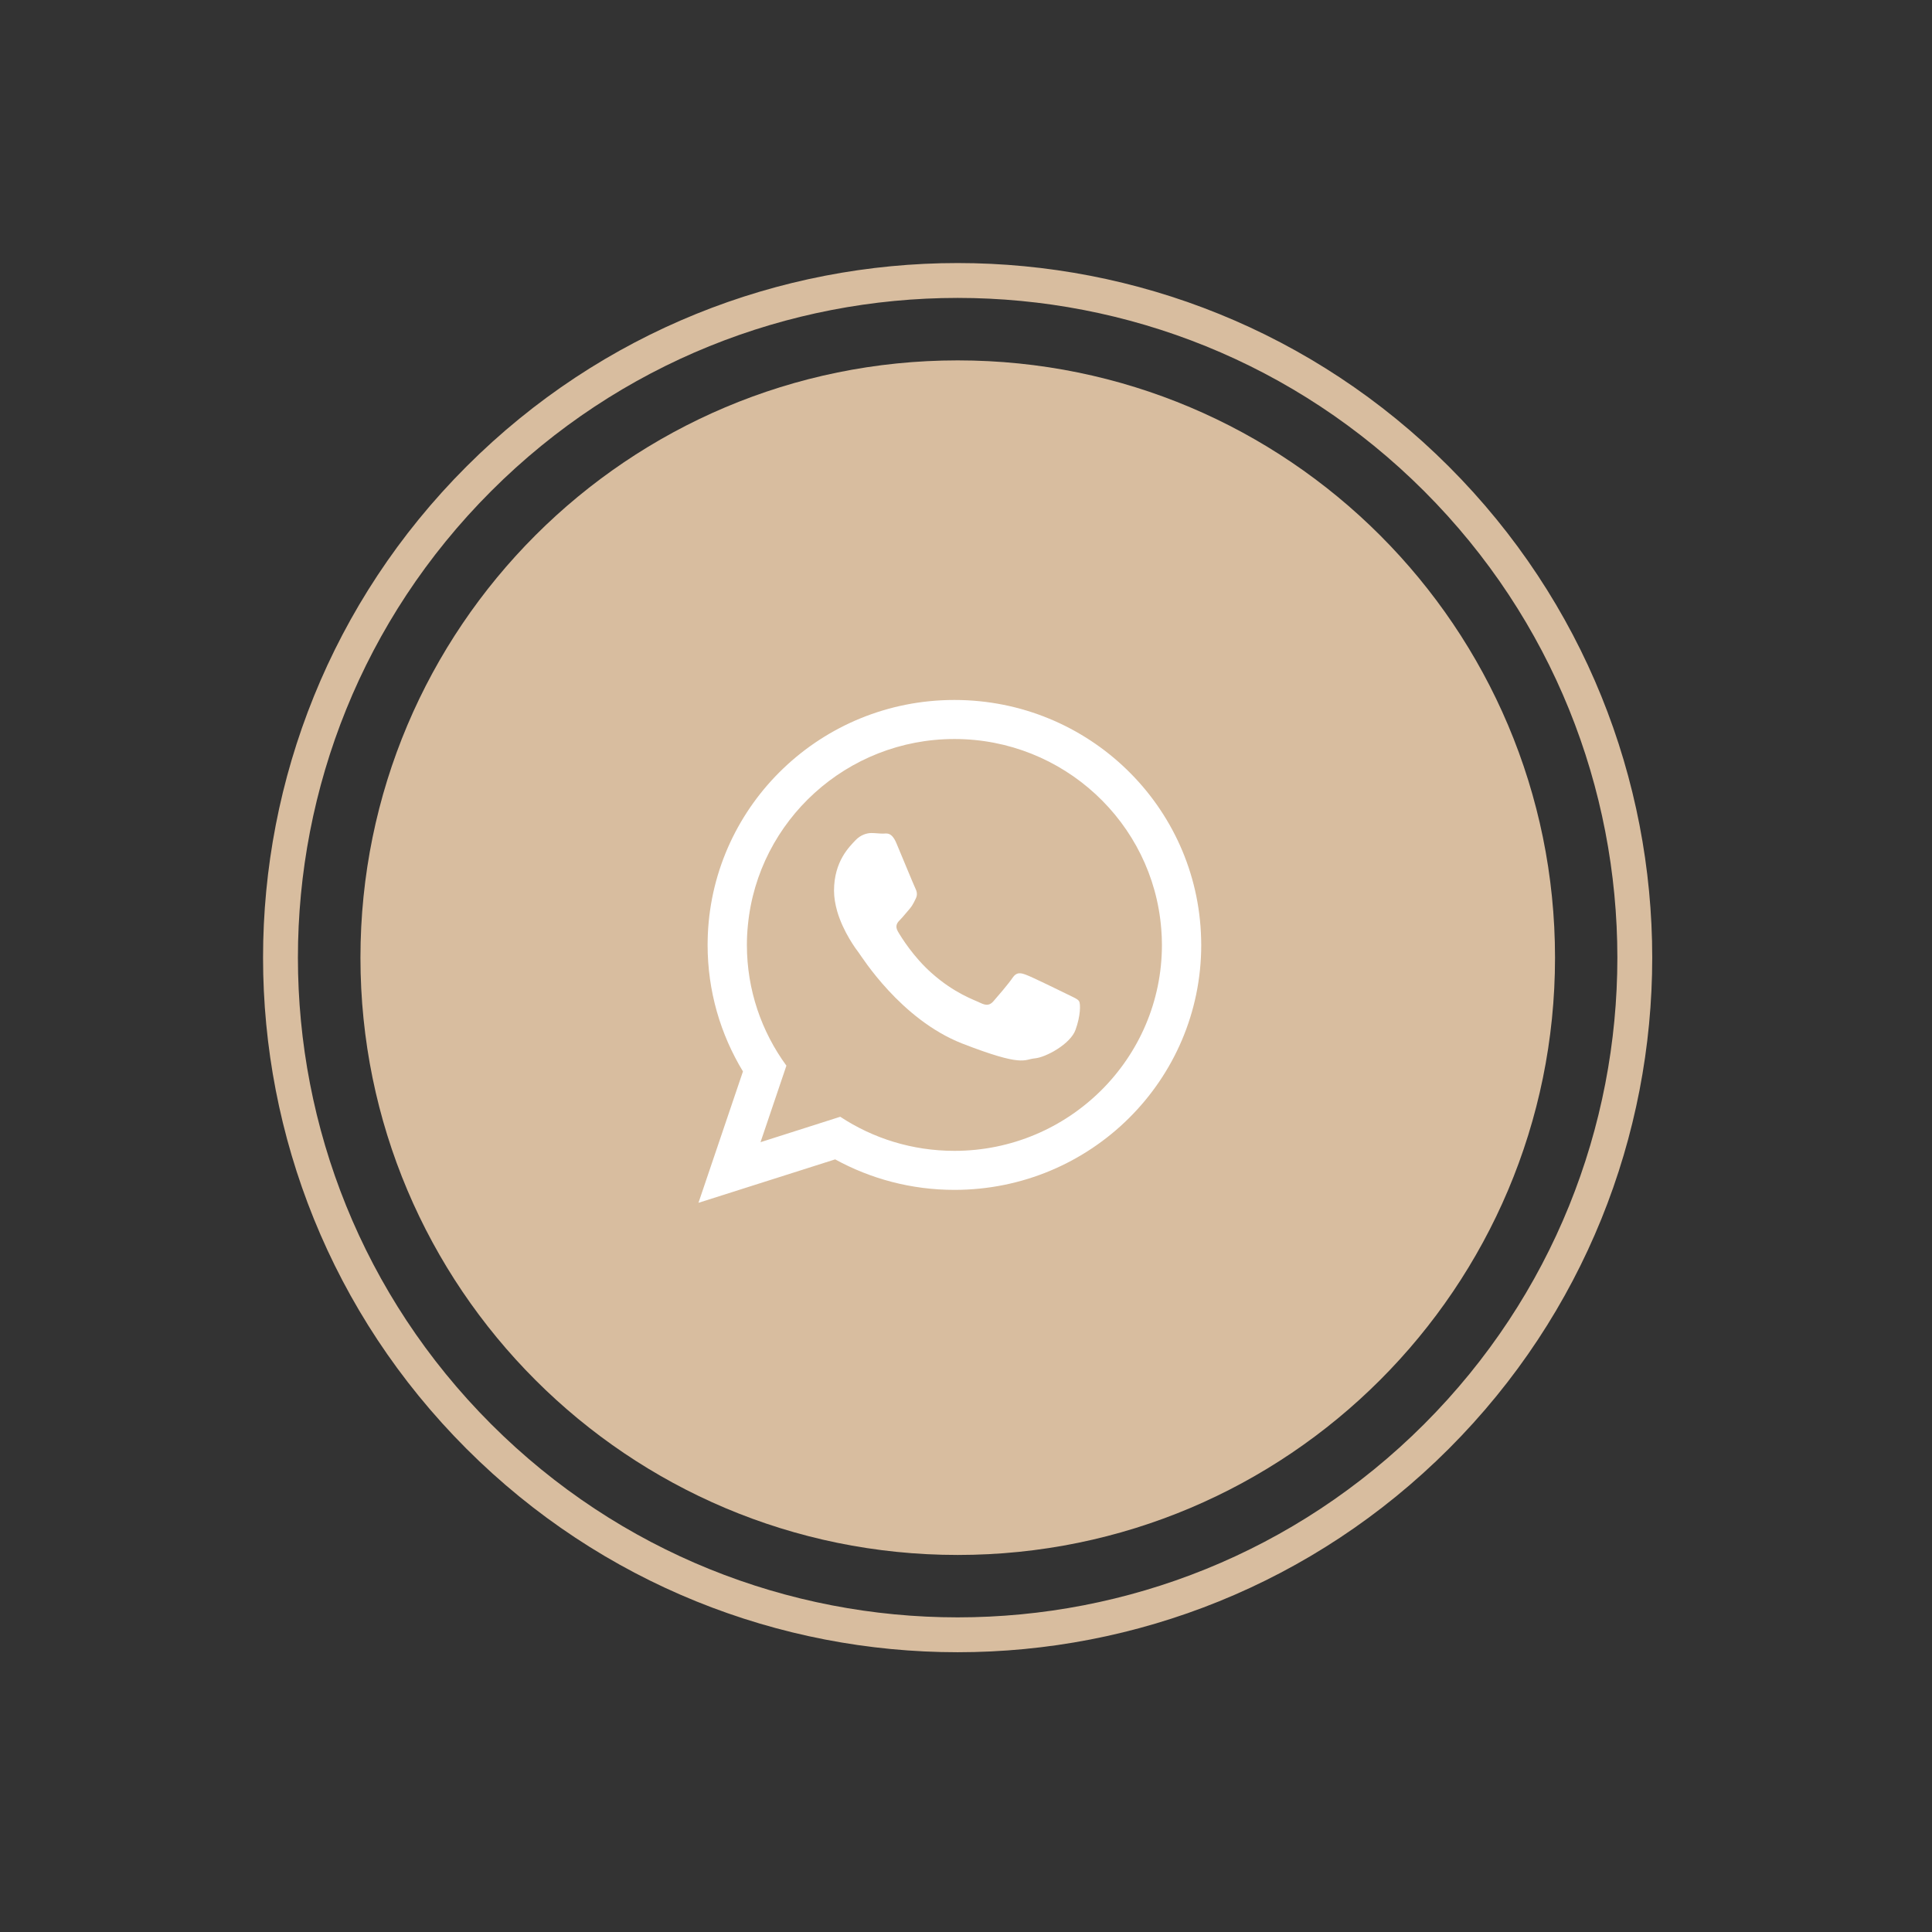 <?xml version="1.0" encoding="UTF-8"?> <svg xmlns="http://www.w3.org/2000/svg" width="90" height="90" viewBox="0 0 90 90" fill="none"><rect x="0" y="0" width="90" height="90" fill="#333333" stroke="none"/><path d="M44.615 72.436C59.982 72.436 72.439 59.978 72.439 44.612C72.439 29.245 59.982 16.788 44.615 16.788C29.249 16.788 16.791 29.245 16.791 44.612C16.791 59.978 29.249 72.436 44.615 72.436Z" fill="#D8BD9F"></path><path d="M66.916 66.916C79.235 54.597 79.235 34.624 66.916 22.305C54.597 9.986 34.624 9.986 22.305 22.305C9.986 34.624 9.987 54.597 22.305 66.916C34.624 79.235 54.597 79.235 66.916 66.916Z" stroke="#D8BD9F" stroke-width="1.624" stroke-miterlimit="10"></path><path fill-rule="evenodd" clip-rule="evenodd" d="M55.953 43.728C55.797 37.559 50.716 32.607 44.461 32.607C38.281 32.607 33.243 37.446 32.974 43.518C32.969 43.685 32.963 43.852 32.963 44.018C32.963 46.177 33.566 48.19 34.61 49.912L32.537 56.032L38.905 54.008C40.552 54.912 42.447 55.429 44.46 55.429C50.812 55.429 55.958 50.321 55.958 44.017C55.958 43.921 55.958 43.825 55.953 43.728ZM44.46 53.611C42.495 53.611 40.67 53.03 39.142 52.023L35.428 53.207L36.634 49.643C35.477 48.06 34.793 46.117 34.793 44.018C34.793 43.706 34.809 43.394 34.841 43.087C35.315 38.231 39.449 34.426 44.46 34.426C49.536 34.426 53.708 38.329 54.095 43.27C54.117 43.518 54.127 43.765 54.127 44.018C54.128 49.31 49.789 53.611 44.46 53.611Z" fill="white"></path><path fill-rule="evenodd" clip-rule="evenodd" d="M49.73 46.322C49.445 46.182 48.061 45.504 47.803 45.412C47.544 45.315 47.355 45.272 47.167 45.552C46.98 45.832 46.436 46.462 46.275 46.645C46.108 46.833 45.947 46.855 45.662 46.715C45.382 46.575 44.471 46.284 43.395 45.326C42.562 44.589 41.991 43.674 41.829 43.394C41.668 43.114 41.812 42.963 41.953 42.823C42.081 42.694 42.233 42.495 42.378 42.333C42.416 42.284 42.448 42.241 42.48 42.198C42.545 42.096 42.593 41.999 42.658 41.864C42.755 41.676 42.707 41.514 42.637 41.374C42.567 41.234 42.002 39.856 41.765 39.296C41.534 38.736 41.297 38.833 41.13 38.833C40.968 38.833 40.78 38.806 40.592 38.806C40.404 38.806 40.097 38.876 39.838 39.156C39.58 39.436 38.852 40.114 38.852 41.492C38.852 41.815 38.912 42.138 38.998 42.445C39.283 43.43 39.897 44.243 40.005 44.383C40.145 44.566 41.954 47.483 44.817 48.609C47.686 49.723 47.685 49.352 48.203 49.303C48.719 49.26 49.871 48.63 50.102 47.973C50.34 47.322 50.34 46.762 50.27 46.643C50.198 46.532 50.01 46.462 49.73 46.322Z" fill="white"></path></svg> 